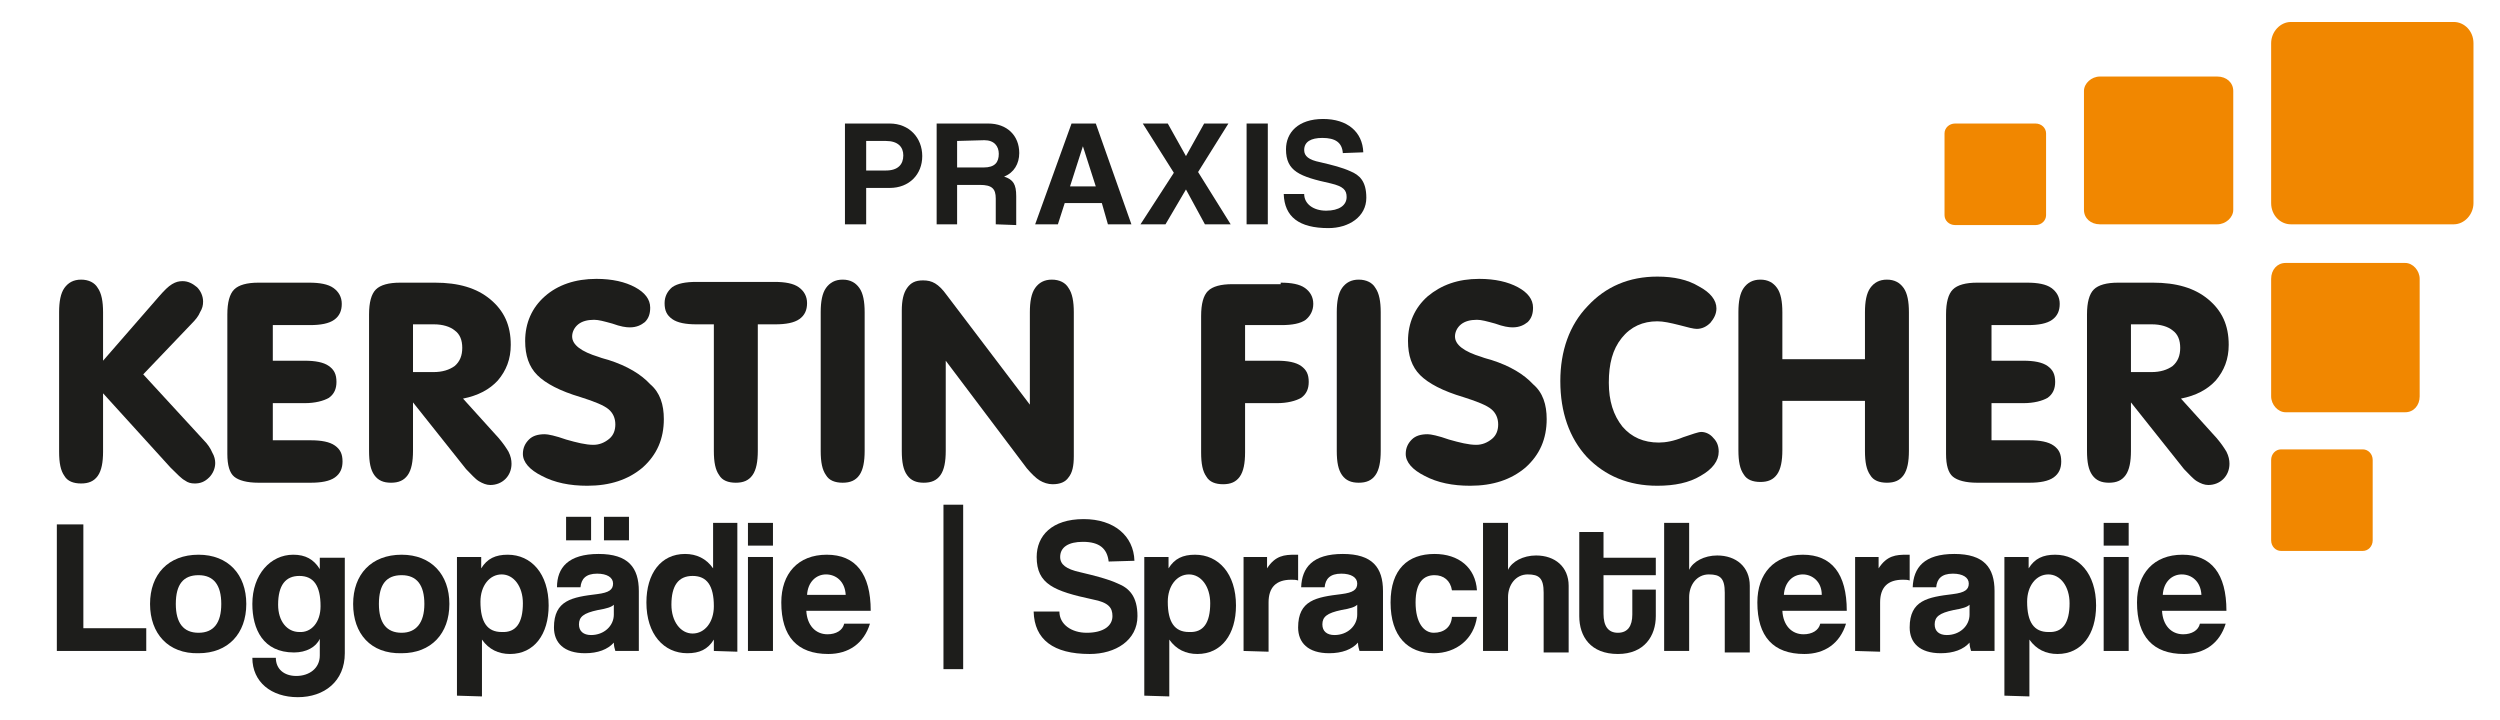 <?xml version="1.0" encoding="utf-8"?>
<!-- Generator: Adobe Illustrator 27.8.1, SVG Export Plug-In . SVG Version: 6.00 Build 0)  -->
<svg version="1.1" id="Ebene_1" xmlns="http://www.w3.org/2000/svg" xmlns:xlink="http://www.w3.org/1999/xlink" x="0px" y="0px"
	 viewBox="0 0 329.9 95" style="enable-background:new 0 0 329.9 95;" xml:space="preserve">
<style type="text/css">
	.st0{fill:#1D1D1B;}
	.st1{clip-path:url(#SVGID_00000057130899746742390350000000218159826068467604_);fill:#1D1D1B;}
	.st2{clip-path:url(#SVGID_00000083068175287265088480000011788035939547189380_);fill:#1D1D1B;}
	.st3{clip-path:url(#SVGID_00000093883503385758485990000009670316324150469782_);fill:#1D1D1B;}
	.st4{clip-path:url(#SVGID_00000115512817939846262860000003534783383857386408_);fill:#1D1D1B;}
	.st5{clip-path:url(#SVGID_00000021813341039148618840000016558829157137772467_);fill:#1D1D1B;}
	.st6{clip-path:url(#SVGID_00000118368056691657643340000017141029615093293475_);fill:#1D1D1B;}
	.st7{clip-path:url(#SVGID_00000148650936320063518570000011748468244554326421_);fill:#1D1D1B;}
	.st8{clip-path:url(#SVGID_00000040536470708344757420000014094783873964977823_);fill:#1D1D1B;}
	.st9{clip-path:url(#SVGID_00000036247782243796049040000011428814427379338117_);fill:#1D1D1B;}
	.st10{clip-path:url(#SVGID_00000136384431053237052940000010702381576227691410_);fill:#1D1D1B;}
	.st11{clip-path:url(#SVGID_00000069367754015470229320000016194120446575257278_);fill:#1D1D1B;}
	.st12{clip-path:url(#SVGID_00000084511513935411841990000010537645553778771601_);fill:#1D1D1B;}
	.st13{clip-path:url(#SVGID_00000022562931094402524330000015767898339509390977_);fill:#1D1D1B;}
	.st14{clip-path:url(#SVGID_00000034073599509421358240000015589797969818957223_);fill:#1D1D1B;}
	.st15{clip-path:url(#SVGID_00000015319845095814294230000005945102332263437467_);fill:#1D1D1B;}
	.st16{clip-path:url(#SVGID_00000168825054963667877850000007508560778682269603_);fill:#1D1D1B;}
	.st17{clip-path:url(#SVGID_00000125577075767017068440000000941945858991125423_);fill:#1D1D1B;}
	.st18{clip-path:url(#SVGID_00000127022560365850313200000005783337510975150221_);fill:#1D1D1B;}
	.st19{clip-path:url(#SVGID_00000153698593852983807630000000472577291310478505_);fill:#1D1D1B;}
	.st20{clip-path:url(#SVGID_00000136395526074431964030000002336245930198804098_);fill:#1D1D1B;}
	.st21{clip-path:url(#SVGID_00000139284008866303922880000017844164945253686975_);fill:#1D1D1B;}
	.st22{clip-path:url(#SVGID_00000019676527522245232500000010879609373629856956_);fill:#1D1D1B;}
	.st23{clip-path:url(#SVGID_00000082339477005908832360000011240458002490299529_);fill:#1D1D1B;}
	.st24{clip-path:url(#SVGID_00000041262818480040762720000012636677756721168786_);fill:#1D1D1B;}
	.st25{clip-path:url(#SVGID_00000029736283765802507910000008188023976452515770_);fill:#1D1D1B;}
	.st26{clip-path:url(#SVGID_00000085969465706967780730000000192778528035266715_);fill:#1D1D1B;}
	.st27{clip-path:url(#SVGID_00000065039901045423528590000000258581373269509801_);fill:#1D1D1B;}
	.st28{clip-path:url(#SVGID_00000083057767784556541720000016619541213087246751_);fill:#1D1D1B;}
	.st29{clip-path:url(#SVGID_00000099663236255539877610000011616015229760757647_);fill:#1D1D1B;}
	.st30{clip-path:url(#SVGID_00000023281238260383392330000005710372222197868432_);fill:#1D1D1B;}
	.st31{clip-path:url(#SVGID_00000178176403458305482310000017573385517732486050_);fill:#1D1D1B;}
	.st32{clip-path:url(#SVGID_00000048484896109647477350000001672014831558219185_);fill:#1D1D1B;}
	.st33{clip-path:url(#SVGID_00000124844228599281097180000014360573445750999950_);fill:#1D1D1B;}
	.st34{clip-path:url(#SVGID_00000018232509160903577710000014100881079148617914_);fill:#1D1D1B;}
	.st35{clip-path:url(#SVGID_00000139998022427740728380000009738062326873708193_);fill:#1D1D1B;}
	.st36{clip-path:url(#SVGID_00000142152794036778628220000012853135333912447138_);fill:#1D1D1B;}
	.st37{clip-path:url(#SVGID_00000001632307804325888390000011449985103504404355_);fill:#1D1D1B;}
	.st38{clip-path:url(#SVGID_00000152264826733430842700000001175335650400273537_);fill:#F18700;}
	.st39{clip-path:url(#SVGID_00000114069945845179558840000015649478446691954351_);fill:#F18700;}
	.st40{clip-path:url(#SVGID_00000166642863054856673570000015425633697851834753_);fill:#F18700;}
	.st41{clip-path:url(#SVGID_00000127753914217250468420000011083328078029030578_);fill:#F18700;}
	.st42{clip-path:url(#SVGID_00000158741195616010173440000015016013311072213648_);fill:#1D1D1B;}
	.st43{clip-path:url(#SVGID_00000170972877853141577250000010666054576241886619_);fill:#1D1D1B;}
	.st44{clip-path:url(#SVGID_00000152245430050545866710000011129737010646590641_);fill:#1D1D1B;}
	.st45{clip-path:url(#SVGID_00000039823264439982259450000015735767010522617011_);fill:#1D1D1B;}
	.st46{clip-path:url(#SVGID_00000029762712816530675020000016663922290498229682_);fill:#1D1D1B;}
	.st47{clip-path:url(#SVGID_00000039827643057667673050000012935941065083229629_);fill:#1D1D1B;}
	.st48{clip-path:url(#SVGID_00000042725181206738635710000000814654095803339144_);fill:#F18700;}
</style>
<polygon class="st0" points="7.5,85.9 7.5,69.2 11,69.2 11,82.9 19.3,82.9 19.3,85.9 "/>
<g>
	<g>
		<defs>
			<rect id="SVGID_1_" x="-254" y="-250.3" width="841.9" height="595.3"/>
		</defs>
		<clipPath id="SVGID_00000098927992345830961100000002399939589744754067_">
			<use xlink:href="#SVGID_1_"  style="overflow:visible;"/>
		</clipPath>
		<path style="clip-path:url(#SVGID_00000098927992345830961100000002399939589744754067_);fill:#1D1D1B;" d="M19.8,79.7
			c0-3.9,2.4-6.5,6.4-6.5c3.9,0,6.3,2.6,6.3,6.5s-2.4,6.5-6.3,6.5C22.2,86.3,19.8,83.6,19.8,79.7 M29.2,79.7c0-2.5-1-3.8-3-3.8
			s-3,1.2-3,3.8c0,2.5,1,3.8,3,3.8S29.2,82.2,29.2,79.7"/>
	</g>
	<g>
		<defs>
			<rect id="SVGID_00000108275220456043568680000001114351954112631705_" x="-254" y="-250.3" width="841.9" height="595.3"/>
		</defs>
		<clipPath id="SVGID_00000129911331865829304680000008586889787076272803_">
			<use xlink:href="#SVGID_00000108275220456043568680000001114351954112631705_"  style="overflow:visible;"/>
		</clipPath>
		<path style="clip-path:url(#SVGID_00000129911331865829304680000008586889787076272803_);fill:#1D1D1B;" d="M42.2,84.3
			c-0.5,1.1-1.8,1.8-3.4,1.8c-4.1,0-5.5-3.1-5.5-6.4c0-3.9,2.4-6.5,5.4-6.5c1.6,0,2.7,0.6,3.5,1.9v-1.5h3.3v12.6
			c0,3.7-2.7,5.8-6.2,5.8s-6-2-6-5.2h3.1c0,1.5,1.1,2.4,2.7,2.4c1.7,0,3.1-1,3.1-2.7C42.2,86.5,42.2,84.3,42.2,84.3z M42.3,80
			c0-2.7-0.9-4-2.8-4c-1.8,0-2.8,1.2-2.8,3.8c0,2.2,1.2,3.6,2.8,3.6C41.1,83.5,42.3,82.1,42.3,80"/>
	</g>
	<g>
		<defs>
			<rect id="SVGID_00000048485842354587053330000007638067044224655495_" x="-254" y="-250.3" width="841.9" height="595.3"/>
		</defs>
		<clipPath id="SVGID_00000008847419676197798050000016531298559277583748_">
			<use xlink:href="#SVGID_00000048485842354587053330000007638067044224655495_"  style="overflow:visible;"/>
		</clipPath>
		<path style="clip-path:url(#SVGID_00000008847419676197798050000016531298559277583748_);fill:#1D1D1B;" d="M46.6,79.7
			c0-3.9,2.4-6.5,6.4-6.5c3.9,0,6.3,2.6,6.3,6.5s-2.4,6.5-6.3,6.5C48.9,86.3,46.6,83.6,46.6,79.7 M56,79.7c0-2.5-1-3.8-3-3.8
			s-3,1.2-3,3.8c0,2.5,1,3.8,3,3.8C54.9,83.5,56,82.2,56,79.7"/>
	</g>
	<g>
		<defs>
			<rect id="SVGID_00000064325530970657391400000003895685426461473186_" x="-254" y="-250.3" width="841.9" height="595.3"/>
		</defs>
		<clipPath id="SVGID_00000164494072220609494400000010632787201211928507_">
			<use xlink:href="#SVGID_00000064325530970657391400000003895685426461473186_"  style="overflow:visible;"/>
		</clipPath>
		<path style="clip-path:url(#SVGID_00000164494072220609494400000010632787201211928507_);fill:#1D1D1B;" d="M60.3,91.8V73.5h3.2
			V75c0.8-1.3,1.9-1.8,3.5-1.8c3.1,0,5.4,2.5,5.4,6.7c0,3.8-1.9,6.4-5.1,6.4c-1.5,0-2.8-0.6-3.7-1.9v7.5L60.3,91.8L60.3,91.8z
			 M69,79.6c0-2.2-1.2-3.8-2.8-3.8c-1.6,0-2.8,1.5-2.8,3.6c0,2.7,0.9,4,2.8,4C68.1,83.5,69,82.2,69,79.6"/>
	</g>
	<g>
		<defs>
			<rect id="SVGID_00000032612910569570390100000001289487170567743930_" x="-254" y="-250.3" width="841.9" height="595.3"/>
		</defs>
		<clipPath id="SVGID_00000080928213394570224720000015794028446207039422_">
			<use xlink:href="#SVGID_00000032612910569570390100000001289487170567743930_"  style="overflow:visible;"/>
		</clipPath>
		<path style="clip-path:url(#SVGID_00000080928213394570224720000015794028446207039422_);fill:#1D1D1B;" d="M81.2,85.9
			c-0.1-0.3-0.2-0.7-0.2-1.1c-0.8,0.9-2.1,1.4-3.8,1.4c-2.8,0-4.1-1.4-4.1-3.4c0-3.6,2.4-4,5.7-4.4c1.6-0.2,2.1-0.6,2.1-1.4
			s-0.8-1.3-2.1-1.3c-1.5,0-2.1,0.7-2.2,1.8h-3.1c0-2.6,1.5-4.4,5.5-4.4c3.9,0,5.3,1.8,5.3,4.9v7.9H81.2z M74.7,68.2H78v3.1h-3.3
			V68.2z M81,79.8c-0.3,0.3-0.9,0.5-2.1,0.7c-1.9,0.4-2.5,0.9-2.5,1.9c0,0.9,0.6,1.4,1.6,1.4c1.7,0,3-1.2,3-2.7V79.8z M79.7,68.2H83
			v3.1h-3.3V68.2z"/>
	</g>
	<g>
		<defs>
			<rect id="SVGID_00000101799333025910575770000014985279698221577116_" x="-254" y="-250.3" width="841.9" height="595.3"/>
		</defs>
		<clipPath id="SVGID_00000031917866842484593770000007951776665066921089_">
			<use xlink:href="#SVGID_00000101799333025910575770000014985279698221577116_"  style="overflow:visible;"/>
		</clipPath>
		<path style="clip-path:url(#SVGID_00000031917866842484593770000007951776665066921089_);fill:#1D1D1B;" d="M94.2,85.9v-1.5
			c-0.8,1.3-1.9,1.8-3.5,1.8c-3.1,0-5.4-2.5-5.4-6.7c0-3.8,1.9-6.4,5.1-6.4c1.5,0,2.8,0.6,3.7,1.9v-6h3.2v17L94.2,85.9L94.2,85.9z
			 M94.2,80c0-2.7-0.9-4-2.8-4s-2.8,1.3-2.8,3.8c0,2.2,1.2,3.8,2.8,3.8C93,83.6,94.2,82.1,94.2,80"/>
	</g>
	<g>
		<defs>
			<rect id="SVGID_00000132807077279423120950000002801774766555582131_" x="-254" y="-250.3" width="841.9" height="595.3"/>
		</defs>
		<clipPath id="SVGID_00000054949855011805311480000005712594220171088780_">
			<use xlink:href="#SVGID_00000132807077279423120950000002801774766555582131_"  style="overflow:visible;"/>
		</clipPath>
		<path style="clip-path:url(#SVGID_00000054949855011805311480000005712594220171088780_);fill:#1D1D1B;" d="M98.7,69h3.3v3h-3.3
			V69z M98.7,73.5h3.3v12.4h-3.3V73.5z"/>
	</g>
	<g>
		<defs>
			<rect id="SVGID_00000009559742467228960430000009393538625861415578_" x="-254" y="-250.3" width="841.9" height="595.3"/>
		</defs>
		<clipPath id="SVGID_00000108279250287599383030000015170416180295057811_">
			<use xlink:href="#SVGID_00000009559742467228960430000009393538625861415578_"  style="overflow:visible;"/>
		</clipPath>
		<path style="clip-path:url(#SVGID_00000108279250287599383030000015170416180295057811_);fill:#1D1D1B;" d="M106.4,80.6
			c0.1,1.9,1.2,3.1,2.8,3.1c1.1,0,2-0.5,2.2-1.4h3.4c-0.8,2.6-2.8,4-5.5,4c-4.1,0-6.2-2.3-6.2-6.8c0-3.8,2.2-6.3,6-6.3
			s5.8,2.5,5.8,7.4C114.9,80.6,106.4,80.6,106.4,80.6z M111.6,78.5c-0.1-1.8-1.3-2.7-2.6-2.7c-1.3,0-2.4,1-2.5,2.7H111.6z"/>
	</g>
	<g>
		<defs>
			<rect id="SVGID_00000022520363666051878550000002438259772375699382_" x="-254" y="-250.3" width="841.9" height="595.3"/>
		</defs>
		<clipPath id="SVGID_00000181778123561446123530000001380991681562573758_">
			<use xlink:href="#SVGID_00000022520363666051878550000002438259772375699382_"  style="overflow:visible;"/>
		</clipPath>
		
			<rect x="124.5" y="66.6" style="clip-path:url(#SVGID_00000181778123561446123530000001380991681562573758_);fill:#1D1D1B;" width="2.6" height="21.7"/>
	</g>
	<g>
		<defs>
			<rect id="SVGID_00000007396720526856920430000007089686578335024277_" x="-254" y="-250.3" width="841.9" height="595.3"/>
		</defs>
		<clipPath id="SVGID_00000149347685772259732750000006173691929627687309_">
			<use xlink:href="#SVGID_00000007396720526856920430000007089686578335024277_"  style="overflow:visible;"/>
		</clipPath>
		<path style="clip-path:url(#SVGID_00000149347685772259732750000006173691929627687309_);fill:#1D1D1B;" d="M146.3,74.1
			c-0.2-1.7-1.2-2.6-3.4-2.6c-1.9,0-3,0.7-3,2c0,1,0.8,1.6,2.6,2c2.1,0.5,3.7,0.9,5,1.5c1.5,0.6,2.6,1.7,2.6,4.3c0,3.2-2.9,5-6.3,5
			c-4.8,0-7.3-1.9-7.4-5.6h3.4c0,1.7,1.6,2.8,3.6,2.8c2.2,0,3.4-0.9,3.4-2.2c0-1.1-0.5-1.8-2.6-2.2c-5.1-1.1-7.4-2-7.4-5.6
			c0-2.8,2-5,6.2-5c4,0,6.6,2.2,6.7,5.5L146.3,74.1L146.3,74.1z"/>
	</g>
	<g>
		<defs>
			<rect id="SVGID_00000132786195594261190710000015462792629370125447_" x="-254" y="-250.3" width="841.9" height="595.3"/>
		</defs>
		<clipPath id="SVGID_00000028303462134494698460000015489786133422025605_">
			<use xlink:href="#SVGID_00000132786195594261190710000015462792629370125447_"  style="overflow:visible;"/>
		</clipPath>
		<path style="clip-path:url(#SVGID_00000028303462134494698460000015489786133422025605_);fill:#1D1D1B;" d="M151,91.8V73.5h3.2V75
			c0.8-1.3,1.9-1.8,3.5-1.8c3.1,0,5.4,2.5,5.4,6.7c0,3.8-1.9,6.4-5.1,6.4c-1.5,0-2.8-0.6-3.7-1.9v7.5L151,91.8L151,91.8z
			 M159.7,79.6c0-2.2-1.2-3.8-2.8-3.8s-2.8,1.5-2.8,3.6c0,2.7,0.9,4,2.8,4C158.8,83.5,159.7,82.2,159.7,79.6"/>
	</g>
	<g>
		<defs>
			<rect id="SVGID_00000172406493019759464880000006805613261000769703_" x="-254" y="-250.3" width="841.9" height="595.3"/>
		</defs>
		<clipPath id="SVGID_00000023272410746391014280000003942475553019785407_">
			<use xlink:href="#SVGID_00000172406493019759464880000006805613261000769703_"  style="overflow:visible;"/>
		</clipPath>
		<path style="clip-path:url(#SVGID_00000023272410746391014280000003942475553019785407_);fill:#1D1D1B;" d="M164.1,85.9V73.5h3.1
			V75c1.1-1.7,2.3-1.8,3.7-1.8h0.4v3.4c-0.3-0.1-0.6-0.1-0.9-0.1c-2,0-3,1-3,3V86L164.1,85.9L164.1,85.9z"/>
	</g>
	<g>
		<defs>
			<rect id="SVGID_00000106836912158585036220000015043287239060489394_" x="-254" y="-250.3" width="841.9" height="595.3"/>
		</defs>
		<clipPath id="SVGID_00000009592518648152416540000005355953921118527929_">
			<use xlink:href="#SVGID_00000106836912158585036220000015043287239060489394_"  style="overflow:visible;"/>
		</clipPath>
		<path style="clip-path:url(#SVGID_00000009592518648152416540000005355953921118527929_);fill:#1D1D1B;" d="M179.4,85.9
			c-0.1-0.3-0.2-0.7-0.2-1.1c-0.8,0.9-2.1,1.4-3.8,1.4c-2.8,0-4.1-1.4-4.1-3.4c0-3.6,2.4-4,5.7-4.4c1.6-0.2,2.1-0.6,2.1-1.4
			s-0.8-1.3-2.1-1.3c-1.5,0-2.1,0.7-2.2,1.8h-3.1c0.1-2.6,1.5-4.4,5.5-4.4c3.9,0,5.3,1.8,5.3,4.9v7.9H179.4z M179.1,79.8
			c-0.3,0.3-0.9,0.5-2.1,0.7c-1.9,0.4-2.5,0.9-2.5,1.9c0,0.9,0.6,1.4,1.6,1.4c1.7,0,3-1.2,3-2.7V79.8z"/>
	</g>
	<g>
		<defs>
			<rect id="SVGID_00000103265129175548433880000012789082687930542247_" x="-254" y="-250.3" width="841.9" height="595.3"/>
		</defs>
		<clipPath id="SVGID_00000150825464594105269790000008203408252612209072_">
			<use xlink:href="#SVGID_00000103265129175548433880000012789082687930542247_"  style="overflow:visible;"/>
		</clipPath>
		<path style="clip-path:url(#SVGID_00000150825464594105269790000008203408252612209072_);fill:#1D1D1B;" d="M194.9,81.4
			c-0.4,2.9-2.7,4.8-5.7,4.8c-3.4,0-5.7-2.2-5.7-6.7c0-4.4,2.3-6.4,5.8-6.4c3.2,0,5.4,1.8,5.6,4.8h-3.3c-0.2-1.3-1.1-2-2.3-2
			c-1.4,0-2.5,0.9-2.5,3.6s1.1,4,2.4,4c1.3,0,2.3-0.7,2.4-2.1C191.6,81.4,194.9,81.4,194.9,81.4z"/>
	</g>
	<g>
		<defs>
			<rect id="SVGID_00000162320738295628646120000003349489407209347982_" x="-254" y="-250.3" width="841.9" height="595.3"/>
		</defs>
		<clipPath id="SVGID_00000105403615695302679820000013279597029009766067_">
			<use xlink:href="#SVGID_00000162320738295628646120000003349489407209347982_"  style="overflow:visible;"/>
		</clipPath>
		<path style="clip-path:url(#SVGID_00000105403615695302679820000013279597029009766067_);fill:#1D1D1B;" d="M203.7,85.9v-7.7
			c0-1.9-0.6-2.4-2.1-2.4c-1.6,0-2.6,1.4-2.6,3v7.1h-3.3V69h3.3v6.2c0.5-1.1,2-1.9,3.7-1.9c2.5,0,4.3,1.5,4.3,4v8.8h-3.3V85.9z"/>
	</g>
	<g>
		<defs>
			<rect id="SVGID_00000171682436884767421150000016597691537512276896_" x="-254" y="-250.3" width="841.9" height="595.3"/>
		</defs>
		<clipPath id="SVGID_00000077306554870974767690000012107585851592863644_">
			<use xlink:href="#SVGID_00000171682436884767421150000016597691537512276896_"  style="overflow:visible;"/>
		</clipPath>
		<path style="clip-path:url(#SVGID_00000077306554870974767690000012107585851592863644_);fill:#1D1D1B;" d="M215.4,77.8h3.1v3.5
			c0,2.6-1.5,5-5,5c-3.6,0-5.1-2.3-5.1-5V70.2h3.2v3.4h6.9v2.3h-6.9V81c0,1.6,0.6,2.5,1.9,2.5c1.3,0,1.9-0.9,1.9-2.4L215.4,77.8
			L215.4,77.8z"/>
	</g>
	<g>
		<defs>
			<rect id="SVGID_00000013188044551512473300000001999924509914172079_" x="-254" y="-250.3" width="841.9" height="595.3"/>
		</defs>
		<clipPath id="SVGID_00000000944273506688392530000008730163075868686978_">
			<use xlink:href="#SVGID_00000013188044551512473300000001999924509914172079_"  style="overflow:visible;"/>
		</clipPath>
		<path style="clip-path:url(#SVGID_00000000944273506688392530000008730163075868686978_);fill:#1D1D1B;" d="M227.6,85.9v-7.7
			c0-1.9-0.6-2.4-2.1-2.4c-1.6,0-2.6,1.4-2.6,3v7.1h-3.3V69h3.3v6.2c0.5-1.1,2-1.9,3.7-1.9c2.5,0,4.3,1.5,4.3,4v8.8h-3.3V85.9z"/>
	</g>
	<g>
		<defs>
			<rect id="SVGID_00000162326592817328514230000012599297732678626998_" x="-254" y="-250.3" width="841.9" height="595.3"/>
		</defs>
		<clipPath id="SVGID_00000049220453986151939960000018294428602364950434_">
			<use xlink:href="#SVGID_00000162326592817328514230000012599297732678626998_"  style="overflow:visible;"/>
		</clipPath>
		<path style="clip-path:url(#SVGID_00000049220453986151939960000018294428602364950434_);fill:#1D1D1B;" d="M235.2,80.6
			c0.1,1.9,1.2,3.1,2.8,3.1c1.1,0,2-0.5,2.2-1.4h3.4c-0.8,2.6-2.8,4-5.5,4c-4.1,0-6.2-2.3-6.2-6.8c0-3.8,2.2-6.3,6-6.3
			s5.8,2.5,5.8,7.4C243.7,80.6,235.2,80.6,235.2,80.6z M240.4,78.5c0-1.8-1.3-2.7-2.5-2.7c-1.3,0-2.4,1-2.5,2.7H240.4z"/>
	</g>
	<g>
		<defs>
			<rect id="SVGID_00000083799514034670777490000015974519795953458573_" x="-254" y="-250.3" width="841.9" height="595.3"/>
		</defs>
		<clipPath id="SVGID_00000111164412473131099650000008363481164204488855_">
			<use xlink:href="#SVGID_00000083799514034670777490000015974519795953458573_"  style="overflow:visible;"/>
		</clipPath>
		<path style="clip-path:url(#SVGID_00000111164412473131099650000008363481164204488855_);fill:#1D1D1B;" d="M244.8,85.9V73.5h3.1
			V75c1.1-1.7,2.3-1.8,3.7-1.8h0.4v3.4c-0.3-0.1-0.6-0.1-0.9-0.1c-2,0-3,1-3,3V86L244.8,85.9L244.8,85.9z"/>
	</g>
	<g>
		<defs>
			<rect id="SVGID_00000165923984746413887760000009762833711267560120_" x="-254" y="-250.3" width="841.9" height="595.3"/>
		</defs>
		<clipPath id="SVGID_00000076573965523440500510000004935846879599291544_">
			<use xlink:href="#SVGID_00000165923984746413887760000009762833711267560120_"  style="overflow:visible;"/>
		</clipPath>
		<path style="clip-path:url(#SVGID_00000076573965523440500510000004935846879599291544_);fill:#1D1D1B;" d="M260.1,85.9
			c-0.1-0.3-0.2-0.7-0.2-1.1c-0.8,0.9-2.1,1.4-3.8,1.4c-2.8,0-4.1-1.4-4.1-3.4c0-3.6,2.4-4,5.7-4.4c1.6-0.2,2.1-0.6,2.1-1.4
			s-0.8-1.3-2.1-1.3c-1.5,0-2.1,0.7-2.2,1.8h-3.1c0.1-2.6,1.5-4.4,5.5-4.4c3.9,0,5.3,1.8,5.3,4.9v7.9H260.1z M259.9,79.8
			c-0.3,0.3-0.9,0.5-2.1,0.7c-1.9,0.4-2.5,0.9-2.5,1.9c0,0.9,0.6,1.4,1.6,1.4c1.7,0,3-1.2,3-2.7V79.8z"/>
	</g>
	<g>
		<defs>
			<rect id="SVGID_00000063629815002156170730000015759356917681680536_" x="-254" y="-250.3" width="841.9" height="595.3"/>
		</defs>
		<clipPath id="SVGID_00000182505794376624202010000005009220813156549053_">
			<use xlink:href="#SVGID_00000063629815002156170730000015759356917681680536_"  style="overflow:visible;"/>
		</clipPath>
		<path style="clip-path:url(#SVGID_00000182505794376624202010000005009220813156549053_);fill:#1D1D1B;" d="M264.5,91.8V73.5h3.2
			V75c0.8-1.3,1.9-1.8,3.5-1.8c3.1,0,5.4,2.5,5.4,6.7c0,3.8-1.9,6.4-5.1,6.4c-1.5,0-2.8-0.6-3.7-1.9v7.5L264.5,91.8L264.5,91.8z
			 M273.1,79.6c0-2.2-1.2-3.8-2.8-3.8c-1.6,0-2.8,1.5-2.8,3.6c0,2.7,0.9,4,2.8,4C272.2,83.5,273.1,82.2,273.1,79.6"/>
	</g>
	<g>
		<defs>
			<rect id="SVGID_00000105394795759246158950000001877431833737797515_" x="-254" y="-250.3" width="841.9" height="595.3"/>
		</defs>
		<clipPath id="SVGID_00000060731212438887234000000000874577647928818069_">
			<use xlink:href="#SVGID_00000105394795759246158950000001877431833737797515_"  style="overflow:visible;"/>
		</clipPath>
		<path style="clip-path:url(#SVGID_00000060731212438887234000000000874577647928818069_);fill:#1D1D1B;" d="M277.6,69h3.3v3h-3.3
			V69z M277.6,73.5h3.3v12.4h-3.3V73.5z"/>
	</g>
	<g>
		<defs>
			<rect id="SVGID_00000066506828056411241450000006825676257131511961_" x="-254" y="-250.3" width="841.9" height="595.3"/>
		</defs>
		<clipPath id="SVGID_00000070107342665570307310000014031352653931191689_">
			<use xlink:href="#SVGID_00000066506828056411241450000006825676257131511961_"  style="overflow:visible;"/>
		</clipPath>
		<path style="clip-path:url(#SVGID_00000070107342665570307310000014031352653931191689_);fill:#1D1D1B;" d="M285.3,80.6
			c0.1,1.9,1.2,3.1,2.8,3.1c1.1,0,2-0.5,2.2-1.4h3.4c-0.8,2.6-2.8,4-5.5,4c-4.1,0-6.2-2.3-6.2-6.8c0-3.8,2.2-6.3,6-6.3
			s5.8,2.5,5.8,7.4C293.8,80.6,285.3,80.6,285.3,80.6z M290.5,78.5c-0.1-1.8-1.3-2.7-2.6-2.7c-1.3,0-2.4,1-2.5,2.7H290.5z"/>
	</g>
	<g>
		<defs>
			<rect id="SVGID_00000045601455707825662050000005787099640988892032_" x="-254" y="-250.3" width="841.9" height="595.3"/>
		</defs>
		<clipPath id="SVGID_00000005984524022838003450000006221288018295947450_">
			<use xlink:href="#SVGID_00000045601455707825662050000005787099640988892032_"  style="overflow:visible;"/>
		</clipPath>
		<path style="clip-path:url(#SVGID_00000005984524022838003450000006221288018295947450_);fill:#1D1D1B;" d="M21,39.1
			c0.7-0.8,1.2-1.3,1.7-1.6s0.9-0.4,1.4-0.4c0.7,0,1.3,0.3,1.9,0.8c0.5,0.5,0.8,1.2,0.8,1.9c0,0.5-0.1,0.9-0.4,1.4
			c-0.2,0.5-0.6,1-1.1,1.5l-6.4,6.7l8,8.7c0.5,0.5,0.9,1.1,1.1,1.6c0.3,0.5,0.4,1,0.4,1.4c0,0.7-0.3,1.4-0.8,1.9
			c-0.6,0.6-1.2,0.8-1.9,0.8c-0.5,0-0.9-0.1-1.3-0.4c-0.4-0.2-1-0.8-1.9-1.7l-8.9-9.8v7.7c0,1.4-0.2,2.5-0.7,3.2s-1.2,1-2.2,1
			s-1.8-0.3-2.2-1c-0.5-0.7-0.7-1.7-0.7-3.2V41.2c0-1.4,0.2-2.5,0.7-3.2s1.2-1.1,2.2-1.1s1.8,0.4,2.2,1.1c0.5,0.7,0.7,1.8,0.7,3.2
			v6.4L21,39.1z"/>
	</g>
	<g>
		<defs>
			<rect id="SVGID_00000036219466206640616370000000440222520010697903_" x="-254" y="-250.3" width="841.9" height="595.3"/>
		</defs>
		<clipPath id="SVGID_00000150805733776450888410000018348621119966141834_">
			<use xlink:href="#SVGID_00000036219466206640616370000000440222520010697903_"  style="overflow:visible;"/>
		</clipPath>
		<path style="clip-path:url(#SVGID_00000150805733776450888410000018348621119966141834_);fill:#1D1D1B;" d="M40.8,37.3
			c1.4,0,2.5,0.2,3.2,0.7s1.1,1.2,1.1,2.1c0,0.9-0.3,1.6-1,2.1s-1.8,0.7-3.2,0.7H36v4.7h4.2c1.4,0,2.5,0.2,3.2,0.7s1,1.1,1,2.1
			c0,0.9-0.3,1.6-1,2.1c-0.7,0.4-1.8,0.7-3.2,0.7H36v4.9h5c1.4,0,2.5,0.2,3.2,0.7s1,1.1,1,2.1c0,0.9-0.3,1.6-1,2.1s-1.8,0.7-3.2,0.7
			h-6.9c-1.5,0-2.6-0.3-3.2-0.8s-0.9-1.5-0.9-3V41.5c0-1.6,0.3-2.7,0.9-3.3s1.7-0.9,3.2-0.9H40.8z"/>
	</g>
	<g>
		<defs>
			<rect id="SVGID_00000147192217022666522830000009949187101460828315_" x="-254" y="-250.3" width="841.9" height="595.3"/>
		</defs>
		<clipPath id="SVGID_00000014598307135736180730000009598775532602978733_">
			<use xlink:href="#SVGID_00000147192217022666522830000009949187101460828315_"  style="overflow:visible;"/>
		</clipPath>
		<path style="clip-path:url(#SVGID_00000014598307135736180730000009598775532602978733_);fill:#1D1D1B;" d="M54.5,53.1v6.4
			c0,1.4-0.2,2.5-0.7,3.2s-1.2,1-2.2,1s-1.7-0.3-2.2-1s-0.7-1.7-0.7-3.2v-18c0-1.6,0.3-2.7,0.9-3.3c0.6-0.6,1.7-0.9,3.2-0.9h4.6
			c3.1,0,5.5,0.7,7.3,2.2c1.8,1.5,2.7,3.4,2.7,6c0,1.9-0.6,3.4-1.7,4.7c-1.1,1.2-2.6,2-4.6,2.4l4.7,5.2c0.6,0.7,1,1.3,1.3,1.8
			c0.3,0.6,0.4,1.1,0.4,1.6c0,0.8-0.3,1.5-0.8,2s-1.2,0.8-2,0.8c-0.5,0-1-0.2-1.5-0.5s-1-0.9-1.7-1.6L54.5,53.1z M54.5,49.1h2.7
			c1.2,0,2.1-0.3,2.8-0.8c0.7-0.6,1-1.4,1-2.4s-0.3-1.8-1-2.3c-0.6-0.5-1.6-0.8-2.7-0.8h-2.8V49.1z"/>
	</g>
	<g>
		<defs>
			<rect id="SVGID_00000106852521717582616580000017966061923750736311_" x="-254" y="-250.3" width="841.9" height="595.3"/>
		</defs>
		<clipPath id="SVGID_00000174593692463052837590000000858681396812557727_">
			<use xlink:href="#SVGID_00000106852521717582616580000017966061923750736311_"  style="overflow:visible;"/>
		</clipPath>
		<path style="clip-path:url(#SVGID_00000174593692463052837590000000858681396812557727_);fill:#1D1D1B;" d="M87.6,55.3
			c0,2.6-0.9,4.7-2.8,6.4c-1.9,1.6-4.3,2.4-7.3,2.4c-2.3,0-4.3-0.4-6-1.3C69.9,62,69,61,69,59.9c0-0.8,0.3-1.4,0.8-1.9
			s1.2-0.7,2.1-0.7c0.4,0,1.4,0.2,2.8,0.7c1.4,0.4,2.6,0.7,3.6,0.7c0.8,0,1.5-0.3,2.1-0.8s0.8-1.2,0.8-1.9c0-0.8-0.3-1.5-0.9-2
			s-1.8-1-3.7-1.6c-2.7-0.8-4.6-1.8-5.7-2.9c-1.1-1.1-1.6-2.6-1.6-4.5c0-2.4,0.9-4.4,2.6-5.9s4-2.3,6.8-2.3c2.1,0,3.8,0.4,5.1,1.1
			c1.3,0.7,2,1.6,2,2.7c0,0.8-0.2,1.4-0.7,1.9c-0.5,0.4-1.1,0.7-2,0.7c-0.5,0-1.2-0.1-2.3-0.5c-1.1-0.3-1.8-0.5-2.4-0.5
			c-0.9,0-1.6,0.2-2.1,0.6c-0.5,0.4-0.8,1-0.8,1.6c0,1.1,1.2,2,3.5,2.7c0.5,0.2,1,0.3,1.3,0.4c2.5,0.8,4.3,1.9,5.5,3.2
			C87.1,51.8,87.6,53.4,87.6,55.3"/>
	</g>
	<g>
		<defs>
			<rect id="SVGID_00000029026342072588277270000006294436052697757854_" x="-254" y="-250.3" width="841.9" height="595.3"/>
		</defs>
		<clipPath id="SVGID_00000065760262050819661180000000622460654786991780_">
			<use xlink:href="#SVGID_00000029026342072588277270000006294436052697757854_"  style="overflow:visible;"/>
		</clipPath>
		<path style="clip-path:url(#SVGID_00000065760262050819661180000000622460654786991780_);fill:#1D1D1B;" d="M94.1,42.8h-2.2
			c-1.4,0-2.5-0.2-3.2-0.7s-1-1.1-1-2.1c0-0.9,0.4-1.6,1-2.1c0.7-0.5,1.8-0.7,3.2-0.7h10.3c1.4,0,2.5,0.2,3.2,0.7s1.1,1.2,1.1,2.1
			c0,0.9-0.3,1.6-1,2.1s-1.8,0.7-3.2,0.7H100v16.7c0,1.4-0.2,2.5-0.7,3.2s-1.2,1-2.2,1s-1.8-0.3-2.2-1c-0.5-0.7-0.7-1.7-0.7-3.2
			V42.8H94.1z"/>
	</g>
	<g>
		<defs>
			<rect id="SVGID_00000117639310497642115360000005805784473564107158_" x="-254" y="-250.3" width="841.9" height="595.3"/>
		</defs>
		<clipPath id="SVGID_00000124127335832793878540000006327616911475656116_">
			<use xlink:href="#SVGID_00000117639310497642115360000005805784473564107158_"  style="overflow:visible;"/>
		</clipPath>
		<path style="clip-path:url(#SVGID_00000124127335832793878540000006327616911475656116_);fill:#1D1D1B;" d="M114.1,59.5
			c0,1.4-0.2,2.5-0.7,3.2s-1.2,1-2.2,1s-1.8-0.3-2.2-1c-0.5-0.7-0.7-1.7-0.7-3.2V41.2c0-1.4,0.2-2.5,0.7-3.2s1.2-1.1,2.2-1.1
			s1.7,0.4,2.2,1.1c0.5,0.7,0.7,1.8,0.7,3.2V59.5z"/>
	</g>
	<g>
		<defs>
			<rect id="SVGID_00000139258950076544212880000013029131206533237150_" x="-254" y="-250.3" width="841.9" height="595.3"/>
		</defs>
		<clipPath id="SVGID_00000119098161295305344210000011942952374254556841_">
			<use xlink:href="#SVGID_00000139258950076544212880000013029131206533237150_"  style="overflow:visible;"/>
		</clipPath>
		<path style="clip-path:url(#SVGID_00000119098161295305344210000011942952374254556841_);fill:#1D1D1B;" d="M124.8,59.5
			c0,1.4-0.2,2.5-0.7,3.2s-1.2,1-2.2,1s-1.7-0.3-2.2-1S119,61,119,59.5V41c0-1.3,0.2-2.3,0.7-3s1.1-1,2.1-1c0.6,0,1.1,0.1,1.6,0.4
			c0.5,0.3,1,0.8,1.5,1.5l11,14.5V41.2c0-1.4,0.2-2.5,0.7-3.2s1.2-1.1,2.2-1.1s1.8,0.4,2.2,1.1c0.5,0.7,0.7,1.8,0.7,3.2v19
			c0,1.3-0.2,2.2-0.7,2.8c-0.4,0.6-1.1,0.9-2.1,0.9c-0.6,0-1.2-0.2-1.7-0.5s-1.1-0.9-1.7-1.6l-10.7-14.2V59.5z"/>
	</g>
	<g>
		<defs>
			<rect id="SVGID_00000047767918559352565640000009506747510864921010_" x="-254" y="-250.3" width="841.9" height="595.3"/>
		</defs>
		<clipPath id="SVGID_00000098925535880677300060000005244237847016610233_">
			<use xlink:href="#SVGID_00000047767918559352565640000009506747510864921010_"  style="overflow:visible;"/>
		</clipPath>
		<path style="clip-path:url(#SVGID_00000098925535880677300060000005244237847016610233_);fill:#1D1D1B;" d="M169,37.3
			c1.4,0,2.5,0.2,3.2,0.7s1.1,1.2,1.1,2.1c0,0.9-0.4,1.6-1,2.1c-0.7,0.5-1.8,0.7-3.2,0.7h-4.8v4.7h4.2c1.4,0,2.5,0.2,3.2,0.7
			s1,1.1,1,2.1c0,0.9-0.3,1.6-1,2.1c-0.7,0.4-1.8,0.7-3.2,0.7h-4.2v6.5c0,1.4-0.2,2.5-0.7,3.2s-1.2,1-2.2,1s-1.8-0.3-2.2-1
			c-0.5-0.7-0.7-1.7-0.7-3.2v-18c0-1.6,0.3-2.7,0.9-3.3c0.6-0.6,1.7-0.9,3.2-0.9h6.4V37.3z"/>
	</g>
	<g>
		<defs>
			<rect id="SVGID_00000000188707433504194530000004425689184282155924_" x="-254" y="-250.3" width="841.9" height="595.3"/>
		</defs>
		<clipPath id="SVGID_00000046333490715419948980000001535849564436950663_">
			<use xlink:href="#SVGID_00000000188707433504194530000004425689184282155924_"  style="overflow:visible;"/>
		</clipPath>
		<path style="clip-path:url(#SVGID_00000046333490715419948980000001535849564436950663_);fill:#1D1D1B;" d="M182.2,59.5
			c0,1.4-0.2,2.5-0.7,3.2s-1.2,1-2.2,1s-1.7-0.3-2.2-1s-0.7-1.7-0.7-3.2V41.2c0-1.4,0.2-2.5,0.7-3.2s1.2-1.1,2.2-1.1
			s1.8,0.4,2.2,1.1c0.5,0.7,0.7,1.8,0.7,3.2V59.5z"/>
	</g>
	<g>
		<defs>
			<rect id="SVGID_00000147905458823232166460000014756757272952318598_" x="-254" y="-250.3" width="841.9" height="595.3"/>
		</defs>
		<clipPath id="SVGID_00000070093274055012458340000012787194070484441516_">
			<use xlink:href="#SVGID_00000147905458823232166460000014756757272952318598_"  style="overflow:visible;"/>
		</clipPath>
		<path style="clip-path:url(#SVGID_00000070093274055012458340000012787194070484441516_);fill:#1D1D1B;" d="M204.1,55.3
			c0,2.6-0.9,4.7-2.8,6.4c-1.9,1.6-4.3,2.4-7.3,2.4c-2.3,0-4.3-0.4-6-1.3c-1.6-0.8-2.5-1.8-2.5-2.9c0-0.8,0.3-1.4,0.8-1.9
			s1.2-0.7,2.1-0.7c0.4,0,1.4,0.2,2.8,0.7c1.4,0.4,2.6,0.7,3.6,0.7c0.8,0,1.5-0.3,2.1-0.8s0.8-1.2,0.8-1.9c0-0.8-0.3-1.5-0.9-2
			c-0.6-0.5-1.8-1-3.7-1.6c-2.7-0.8-4.6-1.8-5.7-2.9c-1.1-1.1-1.6-2.6-1.6-4.5c0-2.4,0.9-4.4,2.6-5.9c1.8-1.5,4-2.3,6.8-2.3
			c2.1,0,3.8,0.4,5.1,1.1c1.3,0.7,2,1.6,2,2.7c0,0.8-0.2,1.4-0.7,1.9c-0.5,0.4-1.1,0.7-2,0.7c-0.5,0-1.2-0.1-2.3-0.5
			c-1.1-0.3-1.8-0.5-2.4-0.5c-0.9,0-1.6,0.2-2.1,0.6c-0.5,0.4-0.8,1-0.8,1.6c0,1.1,1.2,2,3.5,2.7c0.5,0.2,1,0.3,1.3,0.4
			c2.5,0.8,4.3,1.9,5.5,3.2C203.6,51.8,204.1,53.4,204.1,55.3"/>
	</g>
	<g>
		<defs>
			<rect id="SVGID_00000125587845172515592570000016372581355110352037_" x="-254" y="-250.3" width="841.9" height="595.3"/>
		</defs>
		<clipPath id="SVGID_00000094589625116248554060000012542342538115267211_">
			<use xlink:href="#SVGID_00000125587845172515592570000016372581355110352037_"  style="overflow:visible;"/>
		</clipPath>
		<path style="clip-path:url(#SVGID_00000094589625116248554060000012542342538115267211_);fill:#1D1D1B;" d="M218.7,64.1
			c-3.8,0-6.9-1.3-9.3-3.8c-2.3-2.5-3.5-5.9-3.5-10c0-4,1.2-7.4,3.6-9.9c2.4-2.6,5.5-3.9,9.2-3.9c2.2,0,4,0.4,5.5,1.3
			c1.5,0.8,2.3,1.8,2.3,2.9c0,0.7-0.3,1.3-0.8,1.9c-0.5,0.5-1.1,0.8-1.8,0.8c-0.4,0-1.2-0.2-2.3-0.5c-1.2-0.3-2.1-0.5-2.9-0.5
			c-1.9,0-3.5,0.7-4.7,2.2s-1.7,3.4-1.7,5.9c0,2.4,0.6,4.3,1.8,5.8c1.2,1.4,2.8,2.1,4.8,2.1c0.9,0,2-0.2,3.2-0.7
			c1.2-0.4,2-0.7,2.4-0.7c0.6,0,1.2,0.3,1.6,0.8c0.5,0.5,0.7,1.1,0.7,1.8c0,1.2-0.8,2.3-2.4,3.2C222.9,63.7,221,64.1,218.7,64.1"/>
	</g>
	<g>
		<defs>
			<rect id="SVGID_00000025432125657186881900000012126235383384059272_" x="-254" y="-250.3" width="841.9" height="595.3"/>
		</defs>
		<clipPath id="SVGID_00000095331420455572369160000015208700943302638726_">
			<use xlink:href="#SVGID_00000025432125657186881900000012126235383384059272_"  style="overflow:visible;"/>
		</clipPath>
		<path style="clip-path:url(#SVGID_00000095331420455572369160000015208700943302638726_);fill:#1D1D1B;" d="M235.2,52.8v6.6
			c0,1.4-0.2,2.5-0.7,3.2s-1.2,1-2.2,1s-1.8-0.3-2.2-1c-0.5-0.7-0.7-1.7-0.7-3.2V41.2c0-1.4,0.2-2.5,0.7-3.2s1.2-1.1,2.2-1.1
			s1.7,0.4,2.2,1.1c0.5,0.7,0.7,1.8,0.7,3.2v6.2h10.9v-6.2c0-1.4,0.2-2.5,0.7-3.2s1.2-1.1,2.2-1.1s1.7,0.4,2.2,1.1
			c0.5,0.7,0.7,1.8,0.7,3.2v18.3c0,1.4-0.2,2.5-0.7,3.2s-1.2,1-2.2,1s-1.8-0.3-2.2-1c-0.5-0.7-0.7-1.7-0.7-3.2v-6.6h-10.9V52.8z"/>
	</g>
	<g>
		<defs>
			<rect id="SVGID_00000160172651675525280460000011014779052162898867_" x="-254" y="-250.3" width="841.9" height="595.3"/>
		</defs>
		<clipPath id="SVGID_00000039119624493704812380000012523277768995286670_">
			<use xlink:href="#SVGID_00000160172651675525280460000011014779052162898867_"  style="overflow:visible;"/>
		</clipPath>
		<path style="clip-path:url(#SVGID_00000039119624493704812380000012523277768995286670_);fill:#1D1D1B;" d="M267.5,37.3
			c1.4,0,2.5,0.2,3.2,0.7s1.1,1.2,1.1,2.1c0,0.9-0.3,1.6-1,2.1s-1.8,0.7-3.2,0.7h-4.8v4.7h4.2c1.4,0,2.5,0.2,3.2,0.7s1,1.1,1,2.1
			c0,0.9-0.3,1.6-1,2.1c-0.7,0.4-1.8,0.7-3.2,0.7h-4.2v4.9h5c1.4,0,2.5,0.2,3.2,0.7s1,1.1,1,2.1c0,0.9-0.3,1.6-1,2.1
			s-1.8,0.7-3.2,0.7h-6.9c-1.5,0-2.6-0.3-3.2-0.8s-0.9-1.5-0.9-3V41.5c0-1.6,0.3-2.7,0.9-3.3s1.7-0.9,3.2-0.9H267.5z"/>
	</g>
	<g>
		<defs>
			<rect id="SVGID_00000124847194290954092970000009648189671283198384_" x="-254" y="-250.3" width="841.9" height="595.3"/>
		</defs>
		<clipPath id="SVGID_00000047036690834171400360000009074975903534397581_">
			<use xlink:href="#SVGID_00000124847194290954092970000009648189671283198384_"  style="overflow:visible;"/>
		</clipPath>
		<path style="clip-path:url(#SVGID_00000047036690834171400360000009074975903534397581_);fill:#1D1D1B;" d="M281.2,53.1v6.4
			c0,1.4-0.2,2.5-0.7,3.2s-1.2,1-2.2,1s-1.7-0.3-2.2-1s-0.7-1.7-0.7-3.2v-18c0-1.6,0.3-2.7,0.9-3.3s1.7-0.9,3.2-0.9h4.6
			c3.1,0,5.5,0.7,7.3,2.2s2.7,3.4,2.7,6c0,1.9-0.6,3.4-1.7,4.7c-1.1,1.2-2.6,2-4.6,2.4l4.7,5.2c0.6,0.7,1,1.3,1.3,1.8
			c0.3,0.6,0.4,1.1,0.4,1.6c0,0.8-0.3,1.5-0.8,2s-1.2,0.8-2,0.8c-0.5,0-1-0.2-1.5-0.5s-1-0.9-1.7-1.6L281.2,53.1z M281.2,49.1h2.7
			c1.2,0,2.1-0.3,2.8-0.8c0.7-0.6,1-1.4,1-2.4s-0.3-1.8-1-2.3c-0.6-0.5-1.6-0.8-2.7-0.8h-2.8V49.1z"/>
	</g>
	<g>
		<defs>
			<rect id="SVGID_00000122682561824783444120000016894926703688520603_" x="-254" y="-250.3" width="841.9" height="595.3"/>
		</defs>
		<clipPath id="SVGID_00000074425332166596477190000014171676597775134645_">
			<use xlink:href="#SVGID_00000122682561824783444120000016894926703688520603_"  style="overflow:visible;"/>
		</clipPath>
		<path style="clip-path:url(#SVGID_00000074425332166596477190000014171676597775134645_);fill:#F18700;" d="M301,59.3
			c-0.7,0-1.3,0.6-1.3,1.4v10.6c0,0.8,0.6,1.4,1.3,1.4h10.8c0.7,0,1.3-0.6,1.3-1.4V60.7c0-0.8-0.6-1.4-1.3-1.4H301z"/>
	</g>
	<g>
		<defs>
			<rect id="SVGID_00000127043157750451120800000014433030172401877665_" x="-254" y="-250.3" width="841.9" height="595.3"/>
		</defs>
		<clipPath id="SVGID_00000080894464417457996010000015200833720569883063_">
			<use xlink:href="#SVGID_00000127043157750451120800000014433030172401877665_"  style="overflow:visible;"/>
		</clipPath>
		<path style="clip-path:url(#SVGID_00000080894464417457996010000015200833720569883063_);fill:#F18700;" d="M301.6,34.7
			c-1.1,0-1.9,0.9-1.9,2.1v15.5c0,1.1,0.9,2.1,1.9,2.1h15.8c1.1,0,1.9-0.9,1.9-2.1V36.8c0-1.1-0.9-2.1-1.9-2.1H301.6z"/>
	</g>
	<g>
		<defs>
			<rect id="SVGID_00000037685977968736549270000002654890230538166920_" x="-254" y="-250.3" width="841.9" height="595.3"/>
		</defs>
		<clipPath id="SVGID_00000004523927150150218870000005501919713078657976_">
			<use xlink:href="#SVGID_00000037685977968736549270000002654890230538166920_"  style="overflow:visible;"/>
		</clipPath>
		<path style="clip-path:url(#SVGID_00000004523927150150218870000005501919713078657976_);fill:#F18700;" d="M275,27.7
			c0,1.1,0.9,1.9,2.1,1.9h15.5c1.1,0,2.1-0.9,2.1-1.9V12c0-1.1-0.9-1.9-2.1-1.9h-15.5c-1.1,0-2.1,0.9-2.1,1.9V27.7z"/>
	</g>
	<g>
		<defs>
			<rect id="SVGID_00000105405882825279679590000008930028594641273009_" x="-254" y="-250.3" width="841.9" height="595.3"/>
		</defs>
		<clipPath id="SVGID_00000065047835296325669820000013397243812895585167_">
			<use xlink:href="#SVGID_00000105405882825279679590000008930028594641273009_"  style="overflow:visible;"/>
		</clipPath>
		<path style="clip-path:url(#SVGID_00000065047835296325669820000013397243812895585167_);fill:#F18700;" d="M256.6,28.4
			c0,0.7,0.6,1.3,1.4,1.3h10.6c0.8,0,1.4-0.6,1.4-1.3V17.6c0-0.7-0.6-1.3-1.4-1.3H258c-0.8,0-1.4,0.6-1.4,1.3V28.4z"/>
	</g>
	<g>
		<defs>
			<rect id="SVGID_00000124859724781582782330000003863506895938350773_" x="-254" y="-250.3" width="841.9" height="595.3"/>
		</defs>
		<clipPath id="SVGID_00000094590158593538404000000018351310070641497785_">
			<use xlink:href="#SVGID_00000124859724781582782330000003863506895938350773_"  style="overflow:visible;"/>
		</clipPath>
		<path style="clip-path:url(#SVGID_00000094590158593538404000000018351310070641497785_);fill:#1D1D1B;" d="M111.5,29.6V16.3h5.9
			c2.6,0,4.3,1.9,4.3,4.3s-1.7,4.2-4.3,4.2h-3.1v4.8C114.3,29.6,111.5,29.6,111.5,29.6z M116.9,22.5c1.6,0,2.3-0.8,2.3-2
			c0-1.1-0.7-1.9-2.3-1.9h-2.6v3.9H116.9z"/>
	</g>
	<g>
		<defs>
			<rect id="SVGID_00000134235898130501558370000011164691165195372443_" x="-254" y="-250.3" width="841.9" height="595.3"/>
		</defs>
		<clipPath id="SVGID_00000011020637376554581020000012269912904992601762_">
			<use xlink:href="#SVGID_00000134235898130501558370000011164691165195372443_"  style="overflow:visible;"/>
		</clipPath>
		<path style="clip-path:url(#SVGID_00000011020637376554581020000012269912904992601762_);fill:#1D1D1B;" d="M131.4,29.6v-3.4
			c0-1.3-0.5-1.8-2.1-1.8h-3v5.2h-2.7V16.3h6.8c2.5,0,4.1,1.6,4.1,3.9c0,1.4-0.7,2.6-2,3.1c1.2,0.4,1.6,1,1.6,2.6v3.8L131.4,29.6
			L131.4,29.6z M126.3,18.6v3.5h3.5c1.5,0,2-0.7,2-1.8c0-1-0.6-1.8-1.9-1.8L126.3,18.6L126.3,18.6z"/>
	</g>
	<g>
		<defs>
			<rect id="SVGID_00000011004276584886352040000014145412946244679304_" x="-254" y="-250.3" width="841.9" height="595.3"/>
		</defs>
		<clipPath id="SVGID_00000101808869650546957250000006413302177382538918_">
			<use xlink:href="#SVGID_00000011004276584886352040000014145412946244679304_"  style="overflow:visible;"/>
		</clipPath>
		<path style="clip-path:url(#SVGID_00000101808869650546957250000006413302177382538918_);fill:#1D1D1B;" d="M146.2,29.6l-0.8-2.8
			h-4.9l-0.9,2.8h-3l4.8-13.3h3.2l4.7,13.3C149.3,29.6,146.2,29.6,146.2,29.6z M142.9,19.3L142.9,19.3l-1.7,5.3h3.4L142.9,19.3z"/>
	</g>
	<g>
		<defs>
			<rect id="SVGID_00000004538430460606974590000016135704840758199961_" x="-254" y="-250.3" width="841.9" height="595.3"/>
		</defs>
		<clipPath id="SVGID_00000021836416664754028890000001632991890124461221_">
			<use xlink:href="#SVGID_00000004538430460606974590000016135704840758199961_"  style="overflow:visible;"/>
		</clipPath>
		<polygon style="clip-path:url(#SVGID_00000021836416664754028890000001632991890124461221_);fill:#1D1D1B;" points="159,29.6 
			156.5,25 153.8,29.6 150.5,29.6 154.9,22.8 150.8,16.3 154.1,16.3 156.5,20.6 158.9,16.3 162.1,16.3 158.1,22.7 162.4,29.6 		"/>
	</g>
	<g>
		<defs>
			<rect id="SVGID_00000003075089381654402620000005397737783315583417_" x="-254" y="-250.3" width="841.9" height="595.3"/>
		</defs>
		<clipPath id="SVGID_00000095339283983818003740000002416877738669792688_">
			<use xlink:href="#SVGID_00000003075089381654402620000005397737783315583417_"  style="overflow:visible;"/>
		</clipPath>
		
			<rect x="164.5" y="16.3" style="clip-path:url(#SVGID_00000095339283983818003740000002416877738669792688_);fill:#1D1D1B;" width="2.8" height="13.3"/>
	</g>
	<g>
		<defs>
			<rect id="SVGID_00000168835396959095920810000009134227523867736240_" x="-254" y="-250.3" width="841.9" height="595.3"/>
		</defs>
		<clipPath id="SVGID_00000082345123817335262430000017712943901440536489_">
			<use xlink:href="#SVGID_00000168835396959095920810000009134227523867736240_"  style="overflow:visible;"/>
		</clipPath>
		<path style="clip-path:url(#SVGID_00000082345123817335262430000017712943901440536489_);fill:#1D1D1B;" d="M177.2,20.2
			c-0.1-1.4-1-2-2.7-2c-1.5,0-2.4,0.5-2.4,1.6c0,0.8,0.6,1.3,2.1,1.6c1.7,0.4,2.9,0.7,4,1.2c1.2,0.5,2.1,1.3,2.1,3.5
			c0,2.5-2.3,4-5,4c-3.9,0-5.8-1.5-5.9-4.5h2.7c0,1.3,1.2,2.2,2.9,2.2s2.7-0.7,2.7-1.8c0-0.9-0.4-1.4-2.1-1.8
			c-4.1-0.9-5.9-1.6-5.9-4.5c0-2.2,1.6-4,4.9-4c3.2,0,5.2,1.7,5.3,4.4L177.2,20.2L177.2,20.2z"/>
	</g>
	<g>
		<defs>
			<rect id="SVGID_00000019654916588939392090000008653505576774160788_" x="-254" y="-250.3" width="841.9" height="595.3"/>
		</defs>
		<clipPath id="SVGID_00000134946165948321074930000018002341967923559063_">
			<use xlink:href="#SVGID_00000019654916588939392090000008653505576774160788_"  style="overflow:visible;"/>
		</clipPath>
		<path style="clip-path:url(#SVGID_00000134946165948321074930000018002341967923559063_);fill:#F18700;" d="M302.3,2.9
			c-1.4,0-2.6,1.3-2.6,2.8v21.1c0,1.6,1.2,2.8,2.6,2.8h21.5c1.4,0,2.6-1.3,2.6-2.8V5.7c0-1.6-1.2-2.8-2.6-2.8
			C323.8,2.9,302.3,2.9,302.3,2.9z"/>
	</g>
</g>
</svg>
